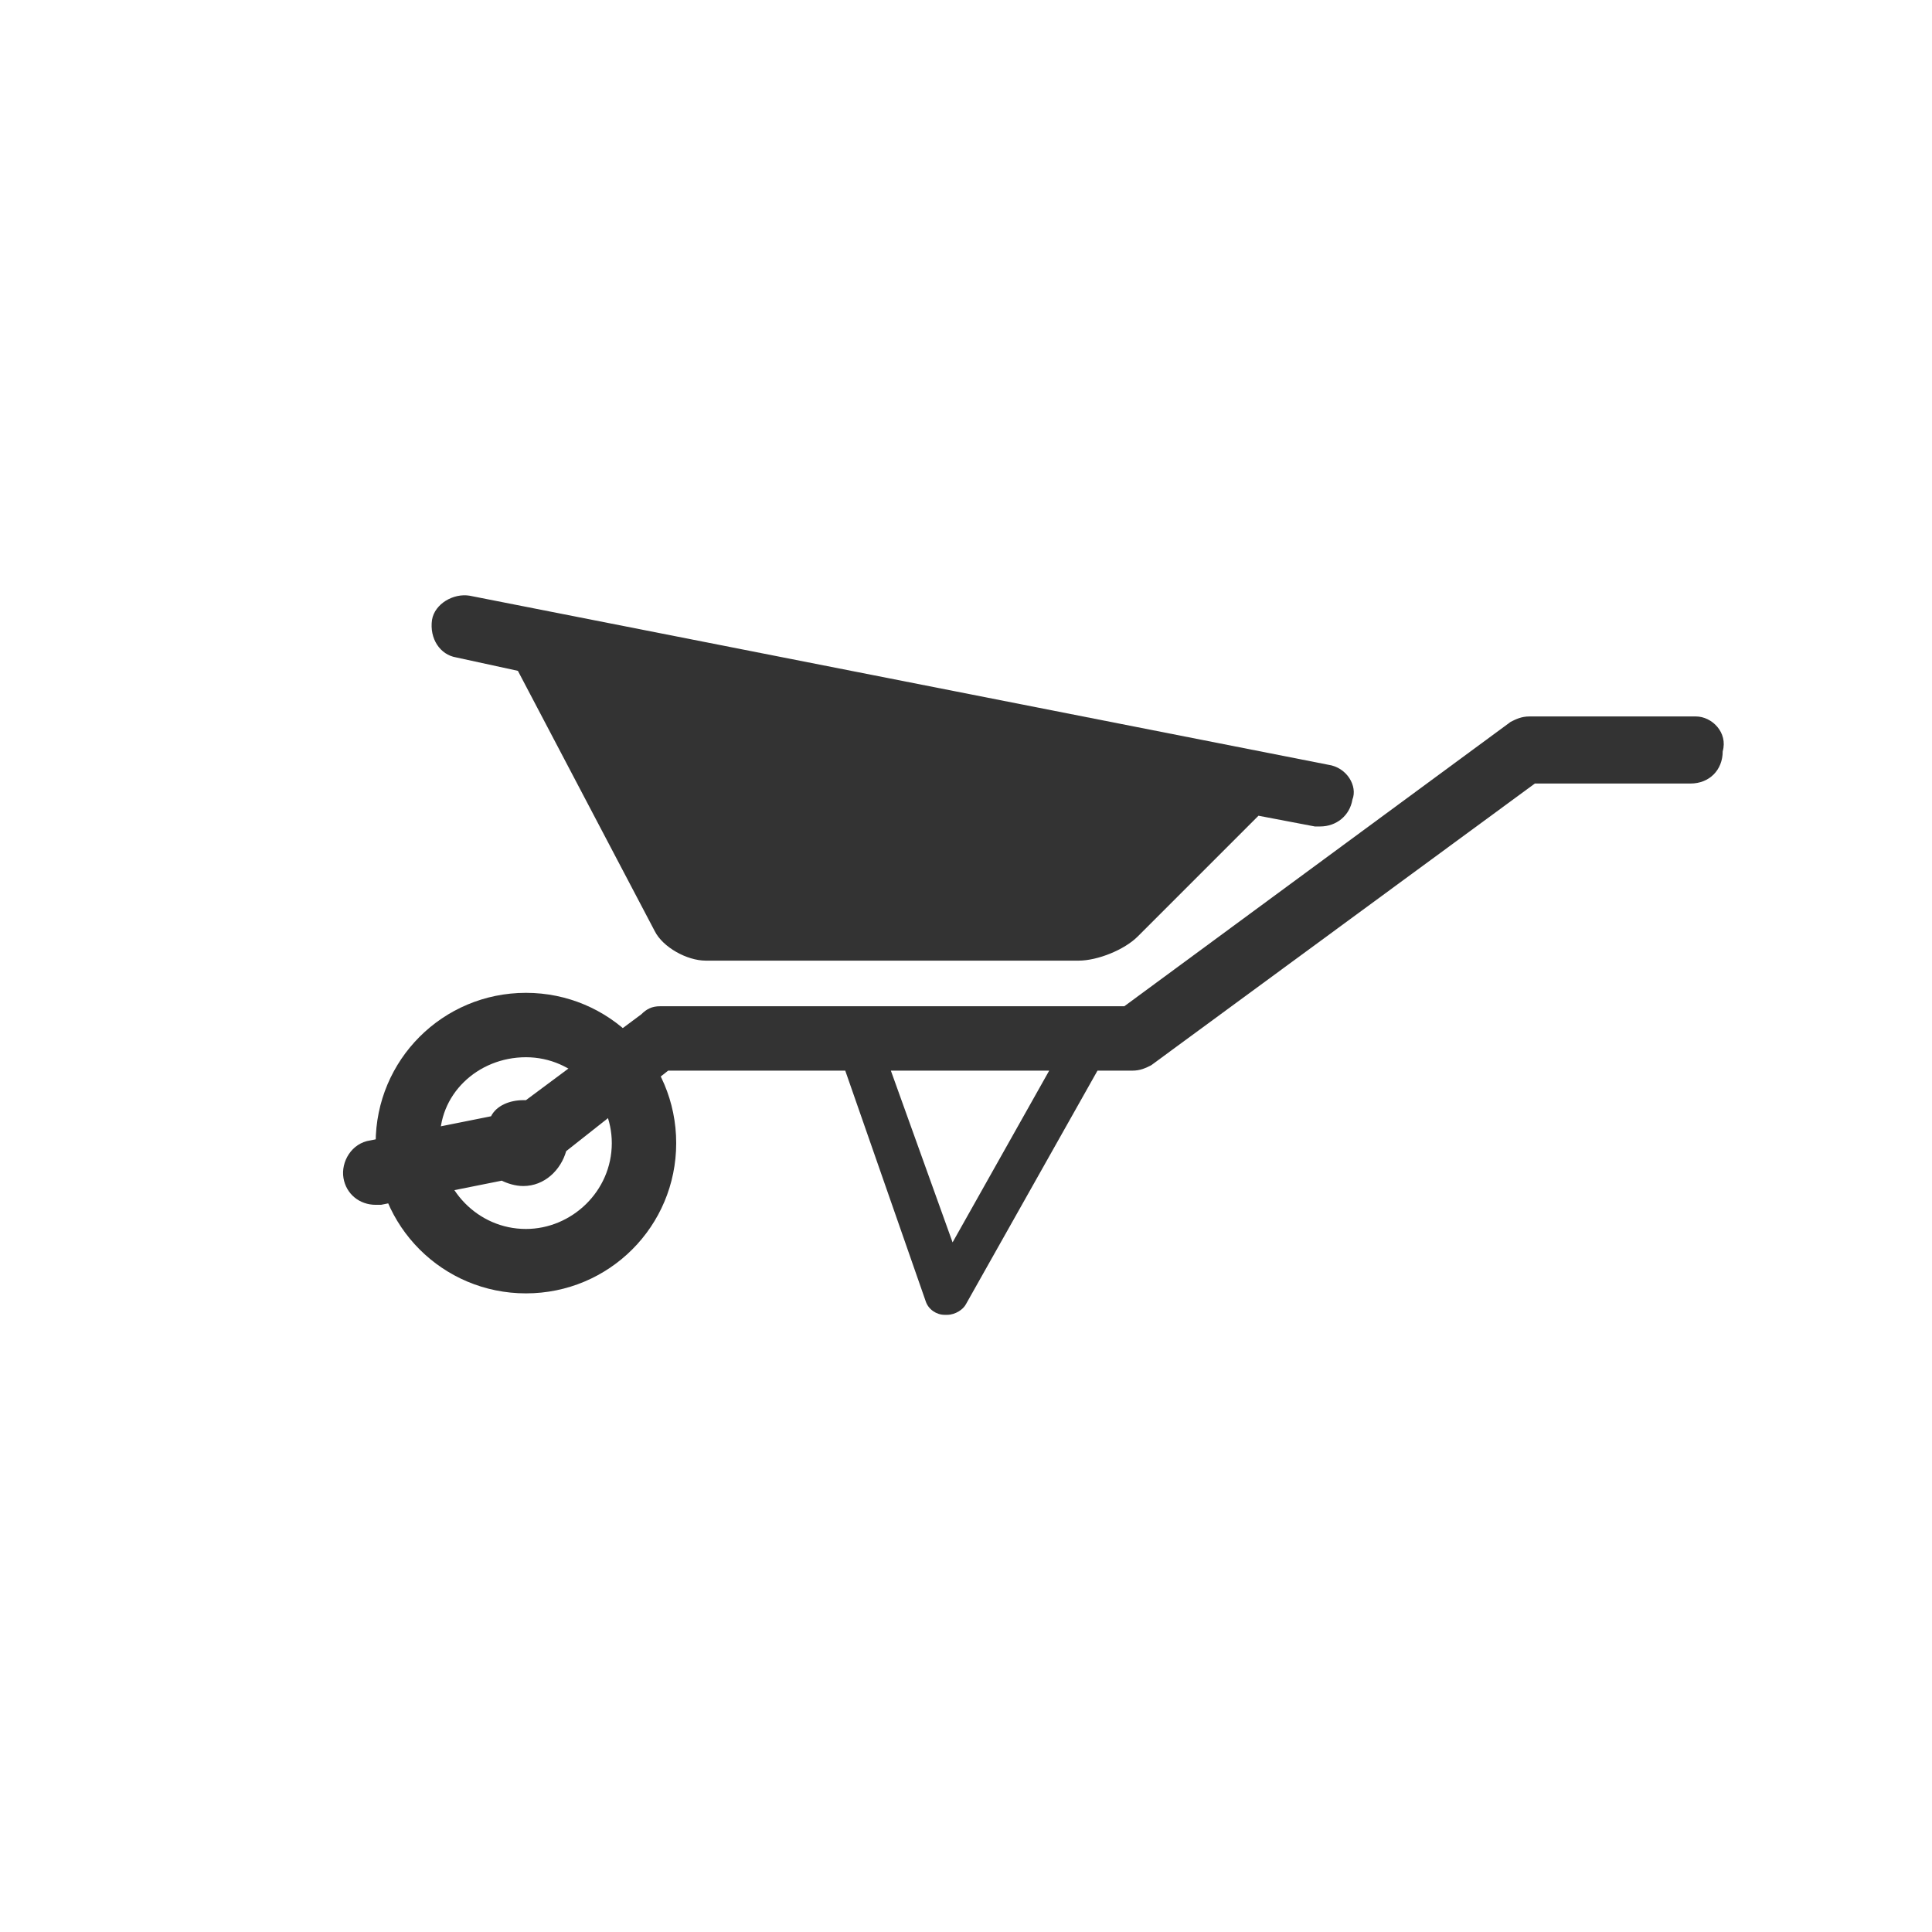 <?xml version="1.0" encoding="utf-8"?>
<!-- Generator: Adobe Illustrator 22.1.0, SVG Export Plug-In . SVG Version: 6.00 Build 0)  -->
<svg version="1.1" id="Layer_1" xmlns="http://www.w3.org/2000/svg" xmlns:xlink="http://www.w3.org/1999/xlink" x="0px" y="0px"
	 viewBox="0 0 72 72" style="enable-background:new 0 0 72 72;" xml:space="preserve">
<style type="text/css">
	.st0{fill:#333333;}
</style>
<g>
	<g>
		<path class="st0" d="M19.6,39.4c1.8,0,3.2,1.5,3.2,3.2c0,1.8-1.5,3.2-3.2,3.2c-1.8,0-3.2-1.5-3.2-3.2
			C16.3,40.8,17.8,39.4,19.6,39.4L19.6,39.4z M19.6,37c-3.1,0-5.6,2.5-5.6,5.6c0,3.1,2.5,5.6,5.6,5.6c3.1,0,5.6-2.5,5.6-5.6
			C25.2,39.5,22.7,37,19.6,37L19.6,37z"/>
	</g>
	<path class="st0" d="M63.2,26.7h-6.2c-0.3,0-0.5,0.1-0.7,0.2L41.9,37.5H24.6c-0.3,0-0.5,0.1-0.7,0.3L19.6,41c0,0-0.1,0-0.1,0
		c-0.5,0-1,0.2-1.2,0.6l-4.5,0.9c-0.7,0.1-1.1,0.8-1,1.4c0.1,0.6,0.6,1,1.2,1c0.1,0,0.2,0,0.2,0l4.5-0.9c0.2,0.1,0.5,0.2,0.8,0.2
		c0.8,0,1.4-0.6,1.6-1.3l3.8-3h6.6l3,8.6c0.1,0.3,0.4,0.5,0.7,0.5c0,0,0,0,0.1,0c0.3,0,0.6-0.2,0.7-0.4l4.9-8.7h1.3
		c0.3,0,0.5-0.1,0.7-0.2l14.3-10.5h5.8c0.7,0,1.2-0.5,1.2-1.2C64.4,27.3,63.8,26.7,63.2,26.7z M35.5,46.3l-2.3-6.4h5.9L35.5,46.3z"
		/>
	<path class="st0" d="M49.5,28.5l-32-6.3c-0.6-0.1-1.3,0.3-1.4,0.9c-0.1,0.7,0.3,1.3,0.9,1.4l2.3,0.5l5.1,9.7
		c0.3,0.6,1.2,1.1,1.9,1.1h13.9c0.7,0,1.7-0.4,2.2-0.9l4.5-4.5l2.1,0.4c0.1,0,0.2,0,0.2,0c0.6,0,1.1-0.4,1.2-1
		C50.6,29.3,50.2,28.6,49.5,28.5z"/>
</g>
</svg>
